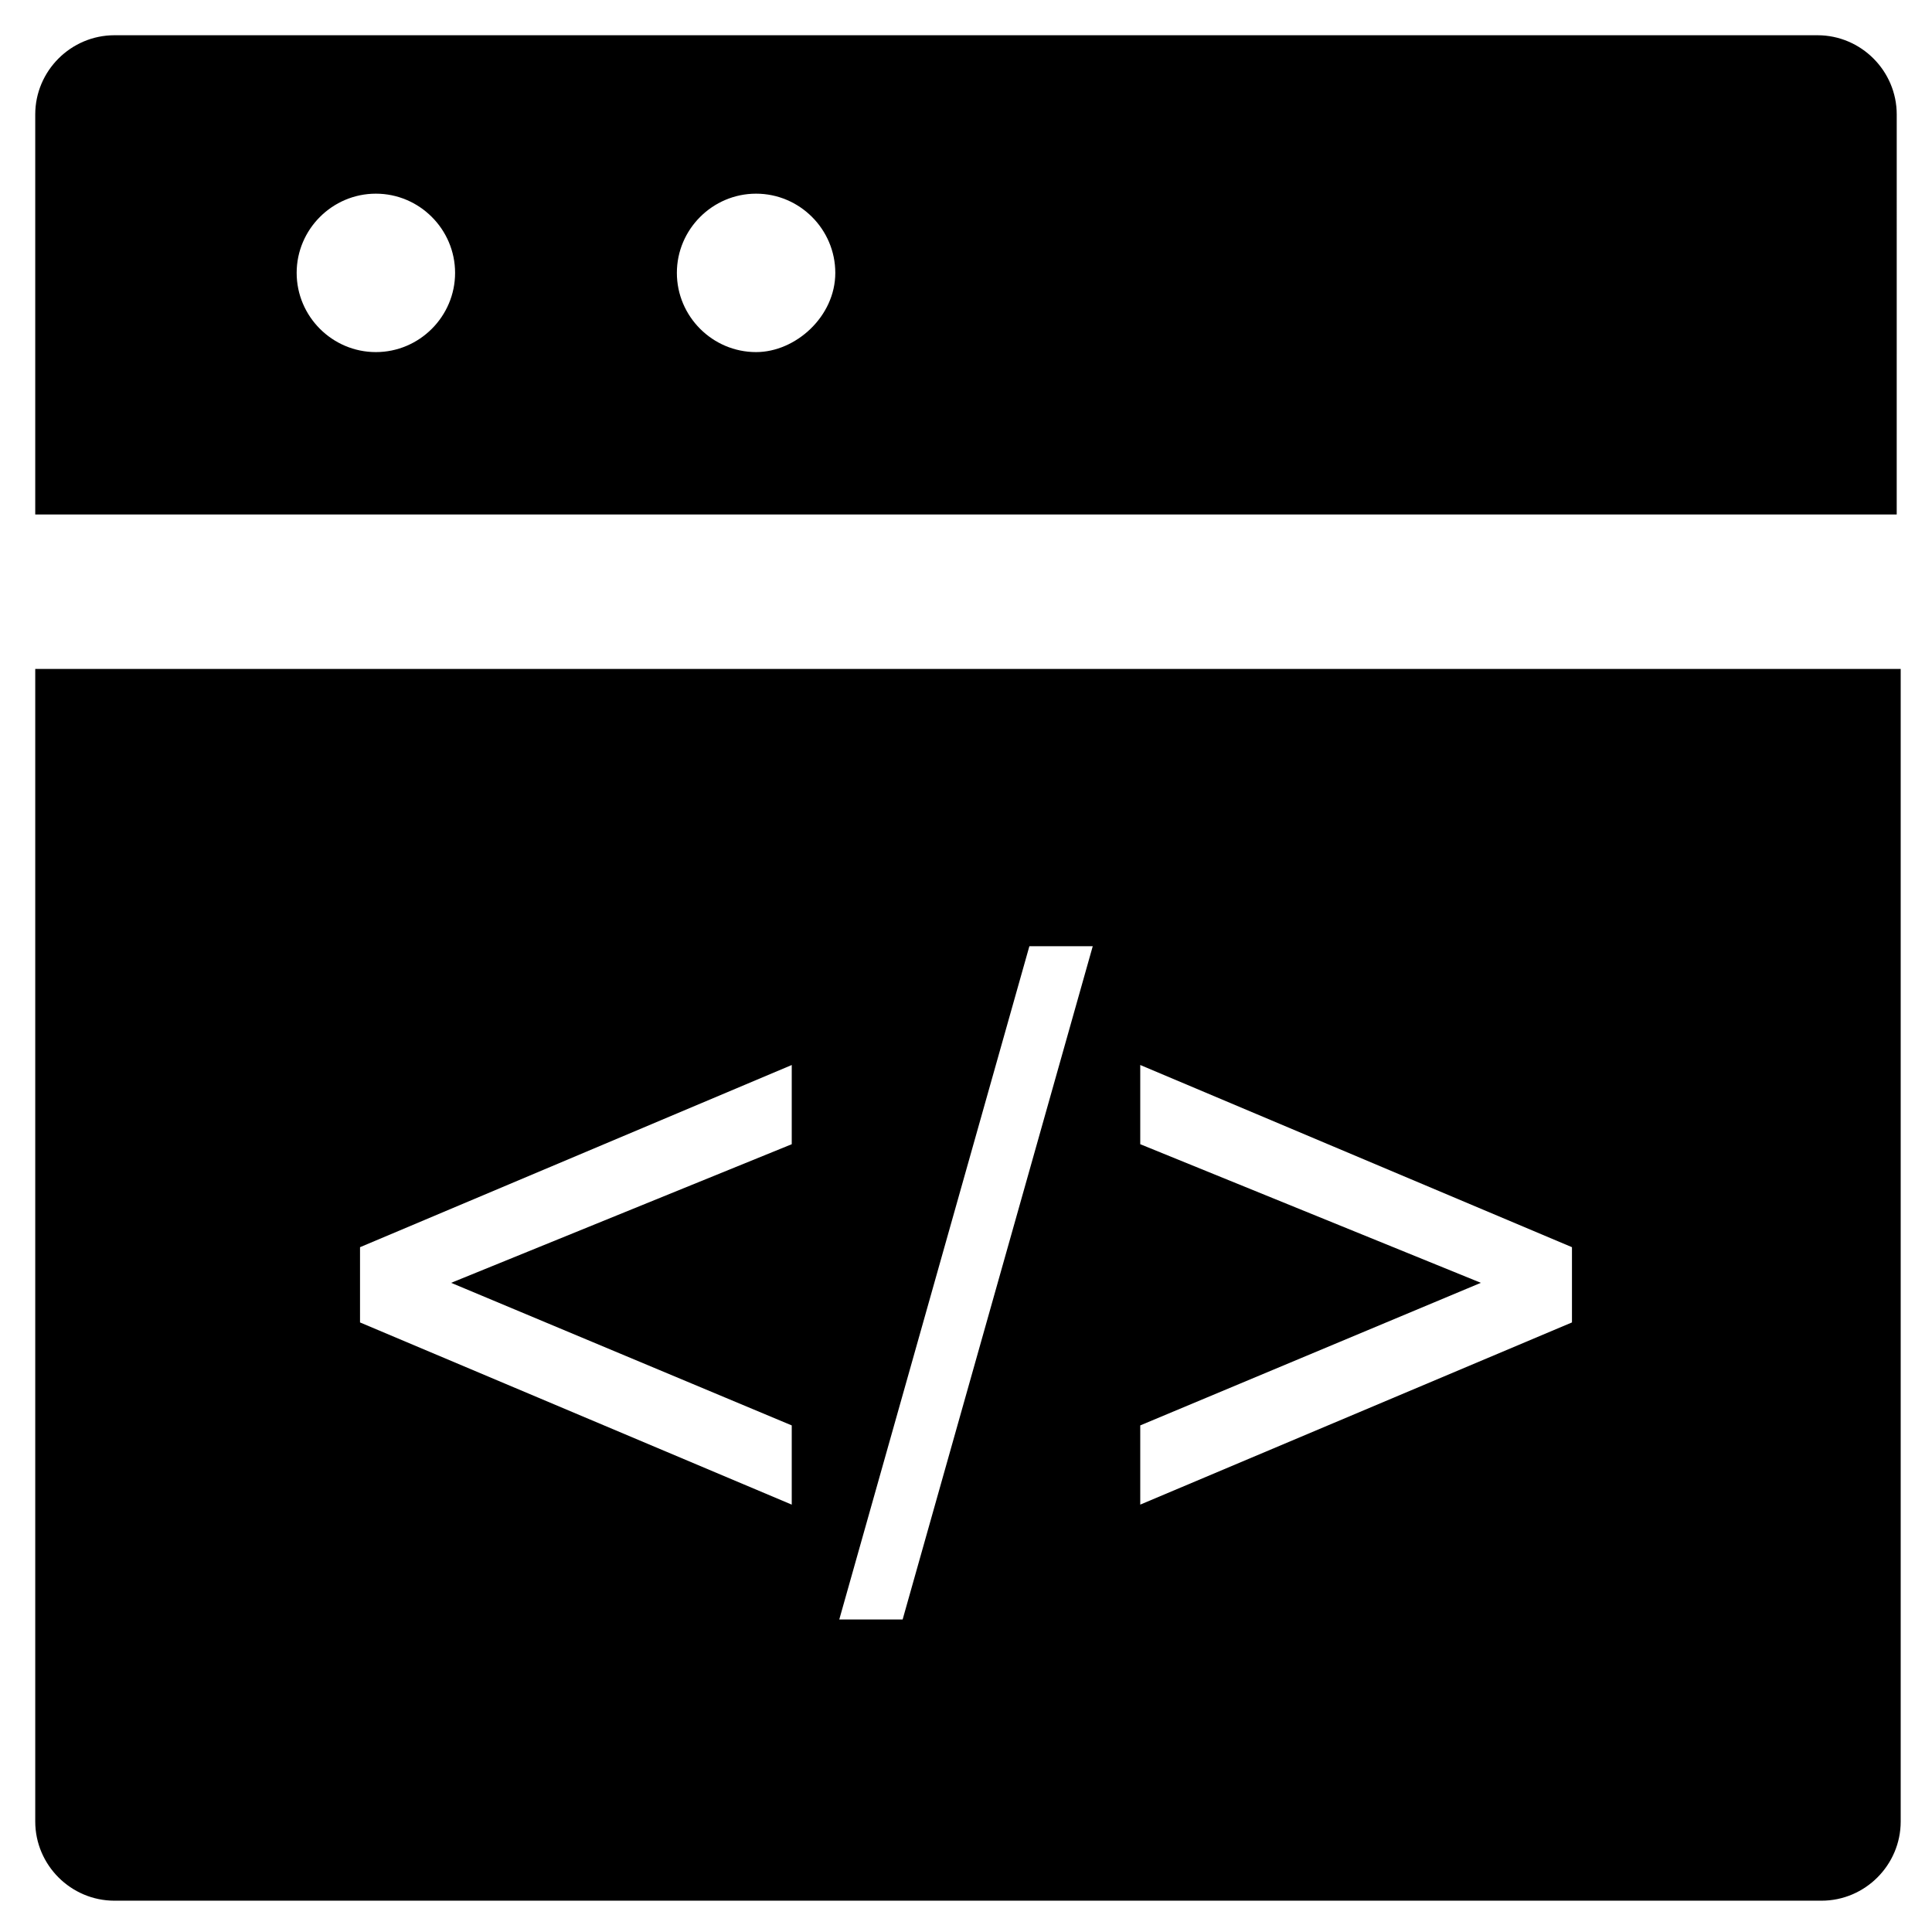 <?xml version="1.0" encoding="UTF-8"?>
<!-- Uploaded to: ICON Repo, www.iconrepo.com, Generator: ICON Repo Mixer Tools -->
<svg fill="#000000" width="800px" height="800px" version="1.1" viewBox="144 144 512 512" xmlns="http://www.w3.org/2000/svg">
 <g>
  <path d="m625.66 153.34h-451.33c-11.547 0-20.992 9.445-20.992 20.992v106.01h493.31l0.004-106.01c0-11.543-9.449-20.992-20.992-20.992zm-382.05 83.969c-11.547 0-20.992-9.445-20.992-20.992s9.445-20.992 20.992-20.992 20.992 9.445 20.992 20.992-9.449 20.992-20.992 20.992zm100.76 0c-11.547 0-20.992-9.445-20.992-20.992s9.445-20.992 20.992-20.992 20.992 9.445 20.992 20.992-10.496 20.992-20.992 20.992z"/>
  <path d="m153.34 321.28v305.43c0 11.547 9.445 20.992 20.992 20.992h452.38c11.547 0 20.992-9.445 20.992-20.992v-305.43zm200.48 125.95-90.266 36.734 90.266 37.785v20.992l-114.41-48.281v-19.941l114.41-48.281zm29.387 125.95h-16.793l50.383-178.43h16.793zm177.38-78.723-114.41 48.281v-20.992l90.266-37.785-90.266-36.734v-20.992l114.41 48.281z"/>
 </g>
</svg>